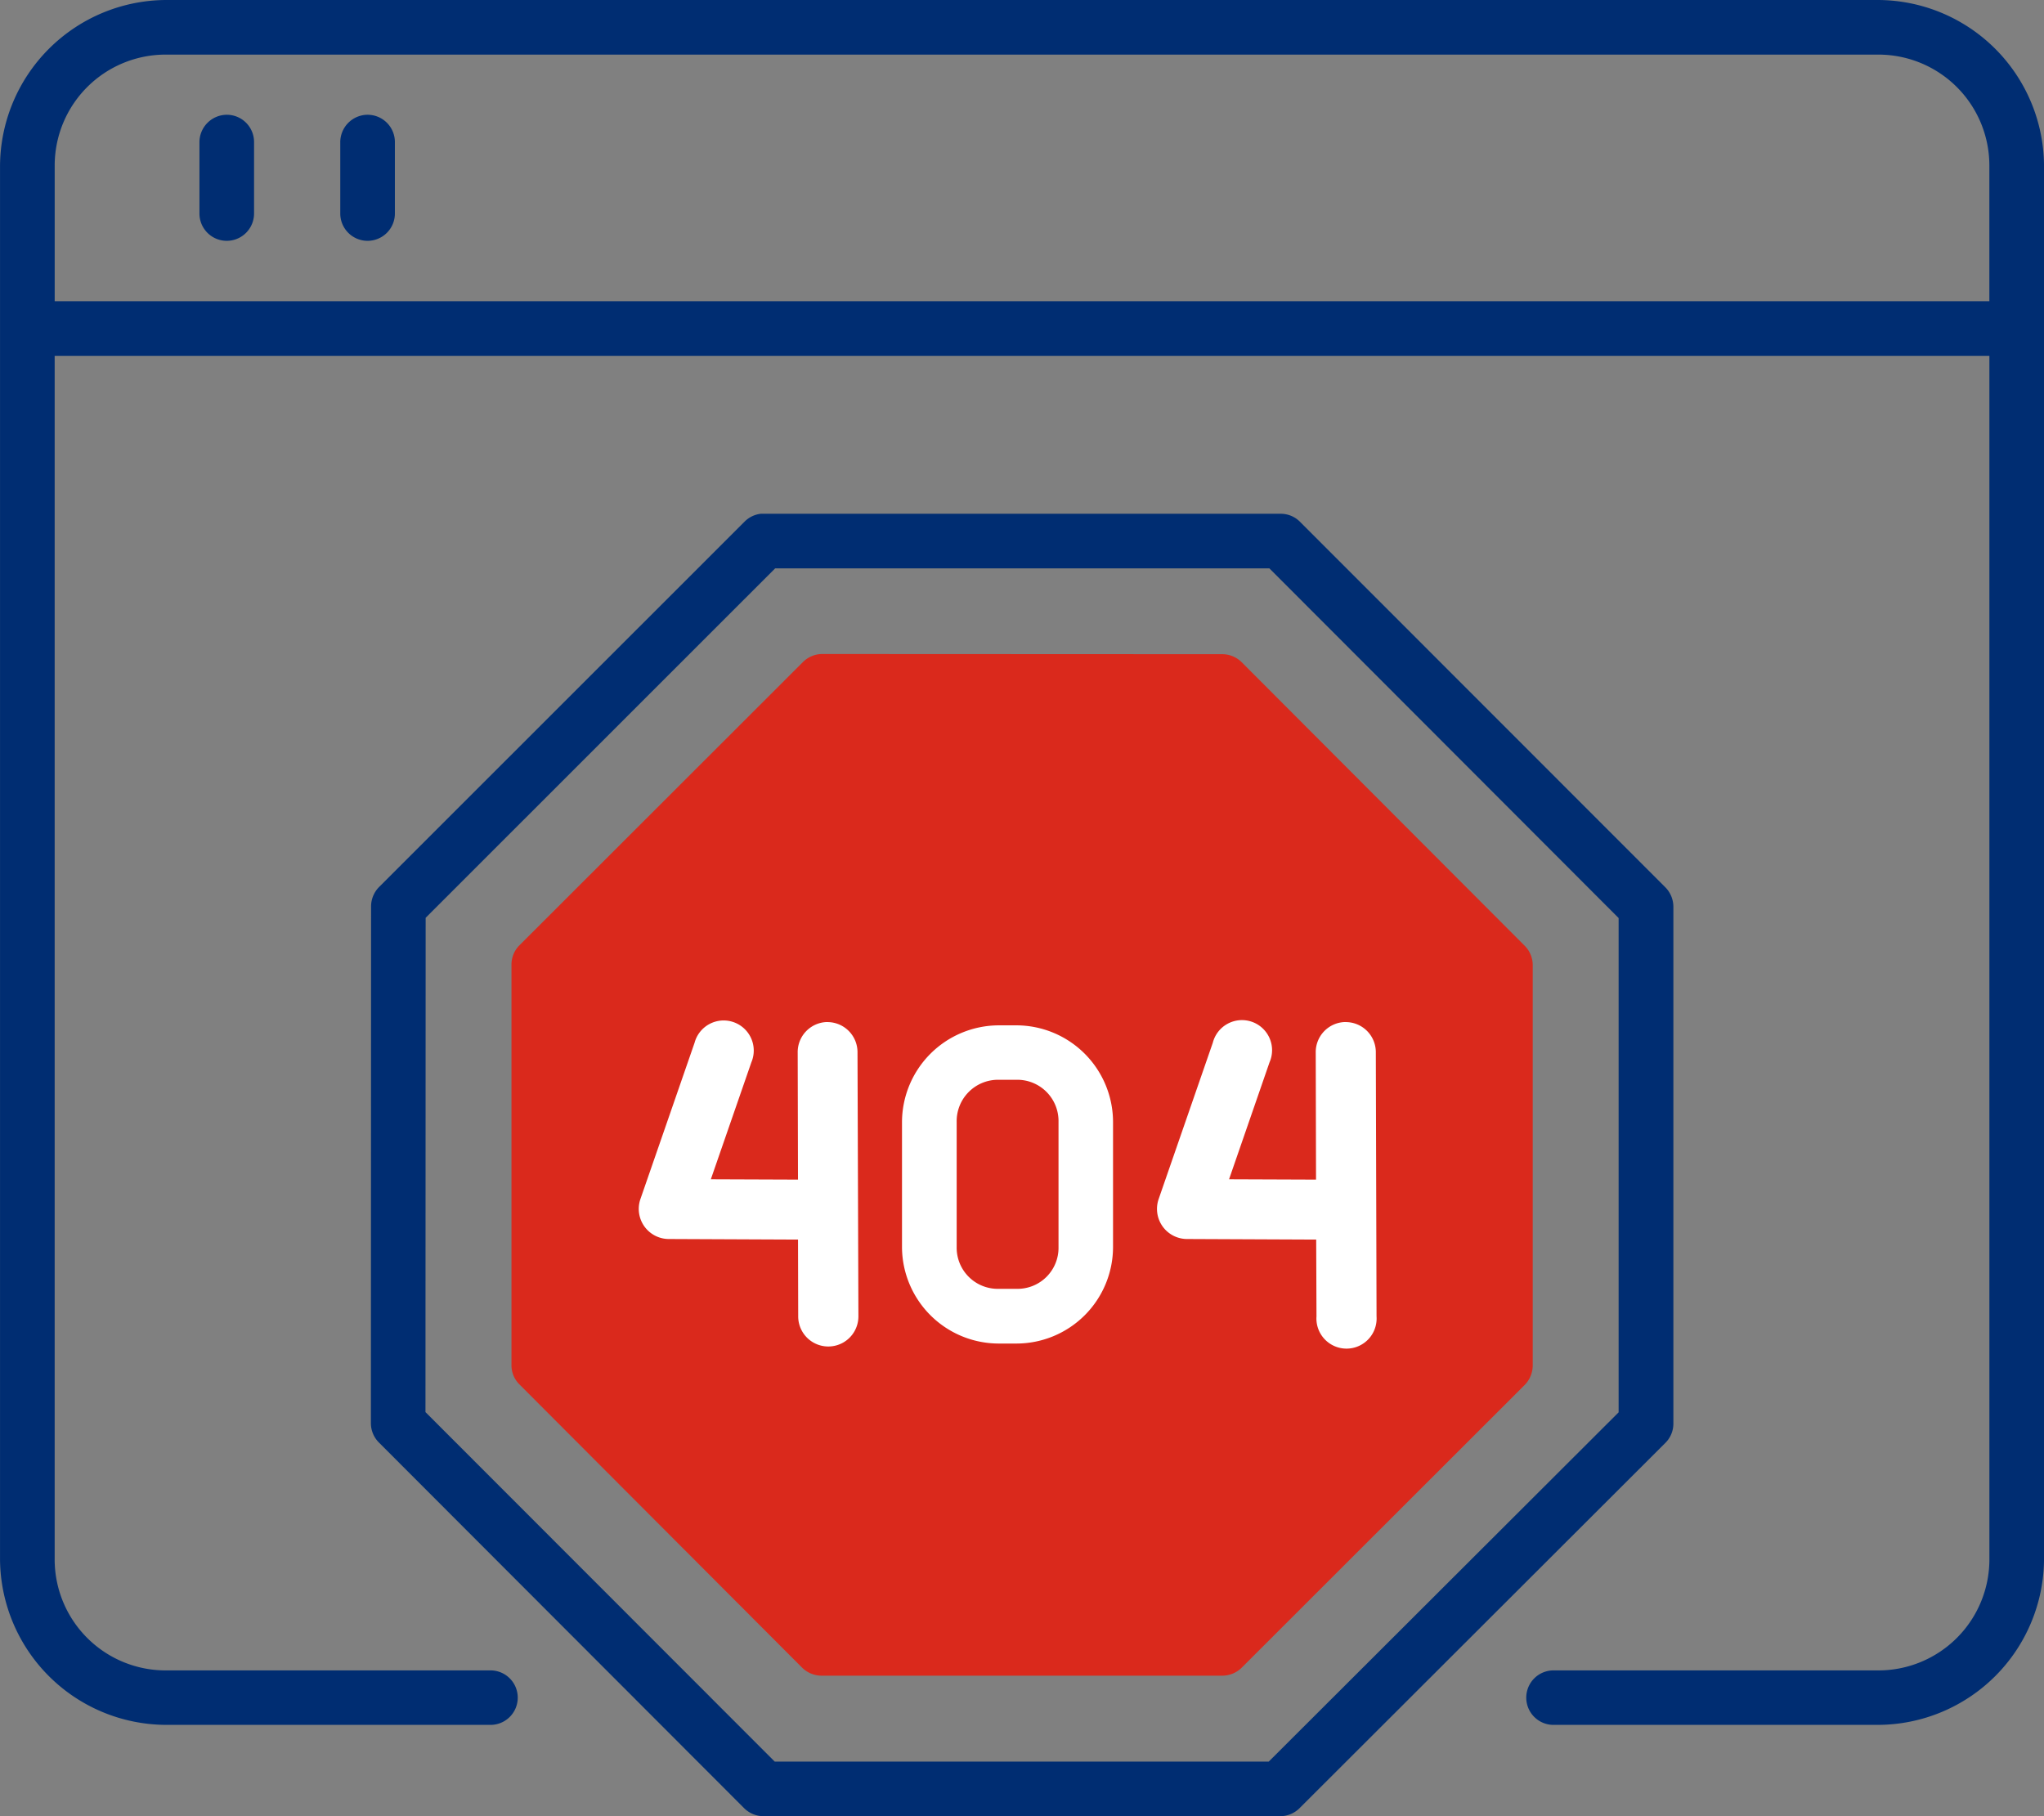 <svg xmlns="http://www.w3.org/2000/svg" width="67.896" height="60.329" viewBox="0 0 67.896 60.329">
  <rect x="0" y="0" width="67.896" height="60.329" fill="#808080" stroke="none"/>
  <g id="Group_45910" data-name="Group 45910" transform="translate(-767.872 -214.556)">
    <path id="Path_45542" data-name="Path 45542" d="M135.339,86.138H192.18a3.685,3.685,0,0,1,3.71,3.711v4.48H131.626v-4.48a3.684,3.684,0,0,1,3.713-3.711Zm0-1.814a5.539,5.539,0,0,0-5.529,5.526v46.243a5.535,5.535,0,0,0,5.529,5.523h10.733a.905.905,0,1,0,0-1.809H135.339a3.687,3.687,0,0,1-3.714-3.714V96.144h64.266v39.949a3.687,3.687,0,0,1-3.71,3.714H181.442a.905.905,0,1,0,0,1.809h10.739a5.532,5.532,0,0,0,5.525-5.523V89.85a5.534,5.534,0,0,0-5.525-5.526Z" transform="translate(638.063 130.232)" fill="#002d72" fill-rule="evenodd"/>
    <path id="Path_45543" data-name="Path 45543" d="M173.7,109.02a.913.913,0,0,0-.9.926V112.3a.907.907,0,1,0,1.814,0v-2.359A.905.905,0,0,0,173.7,109.02Z" transform="translate(601.697 109.348)" fill="#002d72"/>
    <path id="Path_45544" data-name="Path 45544" d="M203.974,109.02a.912.912,0,0,0-.895.926V112.3a.907.907,0,1,0,1.814,0v-2.359A.907.907,0,0,0,203.974,109.02Z" transform="translate(576.096 109.348)" fill="#002d72"/>
    <path id="Path_45548" data-name="Path 45548" d="M250.246,225.14a.913.913,0,0,0-.633.27l-9.409,9.4a.9.9,0,0,0-.27.64v13.3a.889.889,0,0,0,.26.646l9.4,9.419a.93.93,0,0,0,.645.26h13.3a.923.923,0,0,0,.645-.26l9.409-9.4a.929.929,0,0,0,.264-.645v-13.3a.911.911,0,0,0-.264-.636l-9.4-9.418a.919.919,0,0,0-.645-.27Z" transform="translate(544.928 11.139)" fill="#da291c" fill-rule="evenodd"/>
    <path id="Path_45549" data-name="Path 45549" d="M223.091,196.749h16.418l11.6,11.614v16.418l-11.621,11.6-16.412,0-11.6-11.608.006-16.418Zm-.465-1.815a.9.9,0,0,0-.549.261l-12.144,12.139a.921.921,0,0,0-.264.645l-.006,17.168a.911.911,0,0,0,.27.64l12.129,12.143a.914.914,0,0,0,.645.265l17.168,0a.906.906,0,0,0,.639-.27L252.658,225.8a.9.9,0,0,0,.27-.645V207.989a.925.925,0,0,0-.26-.64l-12.139-12.144a.9.9,0,0,0-.645-.27H222.627Z" transform="translate(570.529 36.686)" fill="#002d72" fill-rule="evenodd"/>
    <path id="Path_45545" data-name="Path 45545" d="M273.588,304.37a1,1,0,0,0-.975,1.02l.01,4.214-2.895-.011,1.346-3.884a1,1,0,1,0-1.886-.651l-1.8,5.195a1,1,0,0,0,.936,1.324l4.3.019.006,2.551a1,1,0,0,0,2,0l-.03-8.759a1,1,0,0,0-1.014-1.016Z" transform="translate(521.756 -55.867)" fill="#fff" fill-rule="evenodd"/>
    <path id="Path_45546" data-name="Path 45546" d="M385.163,304.37a1,1,0,0,0-.979,1.02l.01,4.214-2.889-.011,1.344-3.884a1,1,0,1,0-1.884-.651l-1.8,5.195a1,1,0,0,0,.934,1.324l4.3.019.01,2.551a1,1,0,1,0,1.995,0l-.024-8.759a1,1,0,0,0-1.015-1.016Z" transform="translate(427.393 -55.867)" fill="#fff" fill-rule="evenodd"/>
    <path id="Path_45547" data-name="Path 45547" d="M327.241,306.905h.6a1.37,1.37,0,0,1,1.389,1.4v4.159a1.362,1.362,0,0,1-1.389,1.385h-.6a1.366,1.366,0,0,1-1.394-1.385v-4.159A1.375,1.375,0,0,1,327.241,306.905Zm0-1.808a3.223,3.223,0,0,0-3.21,3.21v4.159a3.217,3.217,0,0,0,3.21,3.2h.6a3.21,3.21,0,0,0,3.2-3.2v-4.159a3.215,3.215,0,0,0-3.2-3.21Z" transform="translate(473.803 -56.484)" fill="#fff" fill-rule="evenodd"/>
  </g>
</svg>
